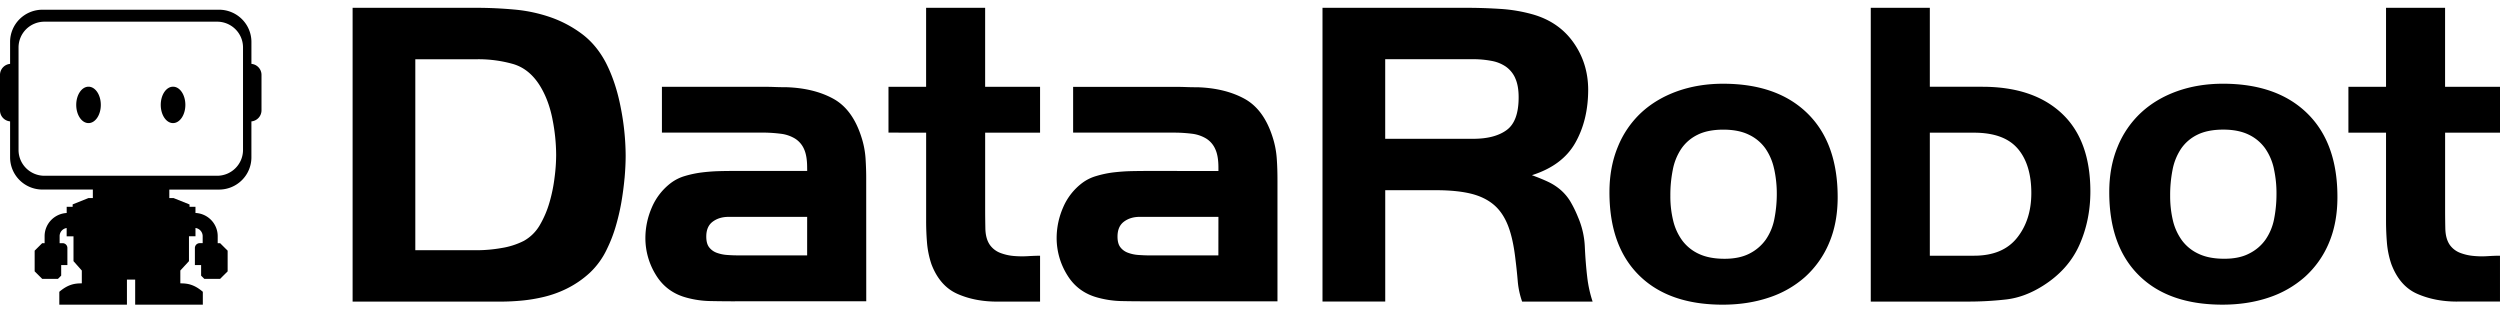 <svg xmlns="http://www.w3.org/2000/svg" width="160" height="20" fill="white">
    <path fill="currentcolor" d="M39.97 11.41c-.048.525-.119 1.054-.21 1.577a14.122 14.122 0 0 1-.369 1.553 9.01 9.01 0 0 1-.538 1.38 5.008 5.008 0 0 1-1.104 1.537c-.464.428-.99.784-1.561 1.056-.431.206-.882.366-1.346.48-.462.112-.93.193-1.404.24-.47.046-.951.07-1.443.07H22.567V.5h8.014c.773.002 1.56.04 2.364.114.782.07 1.552.236 2.294.492.722.252 1.4.613 2.012 1.071.612.46 1.118 1.069 1.516 1.82.435.847.756 1.815.963 2.904.2 1.003.304 2.022.312 3.045 0 .45-.024.938-.07 1.464h-.002ZM35.355 7.61c-.163-.817-.43-1.529-.81-2.139-.452-.72-1.03-1.182-1.727-1.38a8.15 8.15 0 0 0-2.24-.3H26.58v12.223h3.997a9.144 9.144 0 0 0 1.516-.14 4.808 4.808 0 0 0 1.433-.458 2.705 2.705 0 0 0 1.022-1.01c.266-.458.475-.946.62-1.455a9.875 9.875 0 0 0 .325-1.595c.064-.477.098-.957.101-1.438a11.91 11.91 0 0 0-.24-2.308Zm11.684 11.674a76.03 76.03 0 0 1-1.549-.016 6.12 6.12 0 0 1-1.516-.209c-.87-.225-1.534-.71-1.989-1.451a4.468 4.468 0 0 1-.68-2.383c.003-.669.143-1.33.411-1.944a3.868 3.868 0 0 1 1.237-1.582c.266-.196.564-.343.882-.435.35-.104.707-.18 1.07-.226.37-.046.733-.074 1.092-.084.363-.01.693-.014.998-.013h4.665l-.003-.225c0-.488-.065-.88-.196-1.17a1.504 1.504 0 0 0-.58-.677 2.282 2.282 0 0 0-.922-.31 9.443 9.443 0 0 0-1.189-.073h-6.407V5.554h6.406c.264 0 .525.003.78.013.256.01.514.015.779.014 1.17.04 2.168.282 2.996.734.828.452 1.427 1.269 1.805 2.455.146.447.236.91.267 1.38.028.452.045.921.041 1.412l.003 7.721h-8.401Zm4.62-5.404h-5.035c-.398 0-.735.102-1.01.307-.276.206-.413.523-.412.954 0 .3.06.528.185.688.125.16.292.28.483.349.215.078.44.125.669.14.246.018.484.027.71.027h4.408l.001-2.465Zm12.156 5.423c-.941 0-1.791-.163-2.54-.495-.748-.331-1.308-.963-1.665-1.905a5.866 5.866 0 0 1-.281-1.368 16.99 16.99 0 0 1-.056-1.398V8.49l-2.41-.002V5.554h2.408V.5h3.778v5.054h3.515v2.935l-3.514.003v4.995c0 .301.005.677.013 1.129.009.451.11.809.3 1.073.165.223.39.395.65.495.273.105.559.171.85.197.302.027.605.032.907.014.304-.018.567-.028.794-.029v2.935l-2.749.001Zm9.544-.019c-.51 0-1.026-.003-1.547-.015a6.217 6.217 0 0 1-1.52-.212c-.87-.224-1.532-.707-1.986-1.45a4.483 4.483 0 0 1-.681-2.383c.003-.669.144-1.33.412-1.943a3.84 3.84 0 0 1 1.237-1.58c.266-.196.565-.343.882-.434a6.641 6.641 0 0 1 1.067-.229c.369-.044.734-.073 1.093-.083.36-.01.693-.012.996-.014l4.667.002v-.227c0-.488-.066-.879-.2-1.17a1.504 1.504 0 0 0-.58-.677 2.28 2.28 0 0 0-.92-.311 9.372 9.372 0 0 0-1.191-.07H68.68v-2.93h6.405c.265 0 .525.003.78.012.254.01.514.015.78.014 1.17.039 2.168.283 2.995.733s1.429 1.269 1.806 2.455c.145.448.235.911.267 1.38.033.453.045.922.045 1.413v7.721l-8.4-.002Zm4.62-5.405h-5.036c-.398 0-.734.101-1.01.307s-.412.525-.412.955c0 .3.06.529.186.687.124.16.292.28.483.348.214.08.439.127.667.142.248.017.486.028.713.028h4.406l.003-2.467Z"></path>
    <path fill="currentcolor" d="M97.416 19.301a5.306 5.306 0 0 1-.282-1.324c-.038-.451-.085-.9-.142-1.352-.097-.864-.249-1.584-.468-2.156-.22-.572-.525-1.03-.921-1.364-.396-.335-.899-.577-1.504-.72-.605-.143-1.343-.212-2.214-.212h-3.23V19.3H84.64V.5h9.237c.696 0 1.412.023 2.14.07A9.893 9.893 0 0 1 98.1.922c1.116.32 1.986.922 2.607 1.806.622.884.934 1.889.937 3.015-.002 1.297-.277 2.43-.825 3.397-.548.968-1.473 1.659-2.776 2.072.413.151.768.296 1.062.437.28.134.543.305.778.508.234.204.436.442.6.705.196.33.366.673.507 1.028.263.607.412 1.256.439 1.916.03.658.081 1.317.159 1.973a7.86 7.86 0 0 0 .339 1.522h-4.51Zm-.445-14.31a1.781 1.781 0 0 0-.61-.736 2.35 2.35 0 0 0-.919-.361 6.17 6.17 0 0 0-1.159-.105h-5.63v5.094h5.628c.923 0 1.64-.188 2.149-.563.512-.377.764-1.077.763-2.097 0-.501-.075-.912-.223-1.23v-.001Zm20.087 10.57a6.119 6.119 0 0 1-1.529 2.16 6.562 6.562 0 0 1-2.323 1.325c-.895.3-1.88.453-2.955.453-2.301 0-4.084-.626-5.349-1.877-1.266-1.251-1.898-3.025-1.897-5.32 0-1.072.179-2.041.538-2.907a6.112 6.112 0 0 1 1.5-2.189c.642-.592 1.412-1.048 2.308-1.369.895-.317 1.87-.479 2.929-.478 2.302 0 4.099.63 5.391 1.891 1.291 1.26 1.938 3.049 1.94 5.365 0 1.109-.186 2.093-.554 2.947h.001Zm-3.517-4.76a3.584 3.584 0 0 0-.561-1.307 2.719 2.719 0 0 0-1.057-.875c-.437-.214-.978-.32-1.618-.322-.674 0-1.233.111-1.672.334-.42.206-.779.517-1.04.904a3.62 3.62 0 0 0-.535 1.337 8.14 8.14 0 0 0-.155 1.656 6.542 6.542 0 0 0 .182 1.6c.109.462.31.897.591 1.28.28.367.648.66 1.07.849.439.203.982.304 1.617.305.635.001 1.173-.11 1.605-.334a2.855 2.855 0 0 0 1.042-.892 3.49 3.49 0 0 0 .549-1.322 8.277 8.277 0 0 0 .156-1.6 7.423 7.423 0 0 0-.172-1.615l-.002.002Zm19.535 4.888c-.472 1.052-1.245 1.917-2.319 2.595-.775.491-1.552.783-2.345.879-.835.095-1.675.141-2.516.138h-6.167V.5h3.78v5.053h3.365c2.173.001 3.867.57 5.082 1.708 1.215 1.137 1.824 2.798 1.828 4.984 0 1.242-.236 2.39-.708 3.444Zm-3.945-6.18c-.581-.677-1.511-1.016-2.79-1.017h-2.832v7.873h2.832c1.223 0 2.139-.38 2.748-1.142.61-.762.915-1.717.916-2.865 0-1.22-.293-2.174-.873-2.85h-.001Zm19.914 6.051a6.066 6.066 0 0 1-1.531 2.159 6.633 6.633 0 0 1-2.319 1.326c-.897.302-1.883.453-2.959.453-2.302 0-4.085-.626-5.348-1.878-1.264-1.251-1.896-3.025-1.895-5.32-.002-1.072.176-2.041.535-2.906a6.117 6.117 0 0 1 1.503-2.187c.64-.592 1.408-1.048 2.303-1.369.899-.32 1.873-.479 2.931-.48 2.303 0 4.1.63 5.393 1.891 1.293 1.261 1.939 3.048 1.937 5.362 0 1.11-.184 2.093-.551 2.95h.001Zm-3.515-4.76a3.596 3.596 0 0 0-.564-1.309 2.744 2.744 0 0 0-1.054-.876c-.441-.213-.981-.32-1.62-.32-.673 0-1.234.113-1.673.334-.421.206-.78.518-1.041.905-.265.406-.447.86-.535 1.336a8.35 8.35 0 0 0-.153 1.655 6.792 6.792 0 0 0 .179 1.6c.109.461.31.896.591 1.28.279.367.648.66 1.07.848.439.205.977.306 1.617.307.641.001 1.172-.109 1.603-.335.416-.206.774-.51 1.042-.887.273-.398.46-.848.55-1.321a8.275 8.275 0 0 0 .153-1.602 7.238 7.238 0 0 0-.167-1.614h.002Zm11.72 8.501c-.942 0-1.787-.164-2.542-.494-.754-.33-1.306-.962-1.662-1.904a5.705 5.705 0 0 1-.283-1.367 17.511 17.511 0 0 1-.057-1.399V8.491h-2.408V5.554h2.408V.5h3.779v5.054H160V8.49h-3.513v4.997c0 .3.003.677.013 1.13.01.452.109.807.298 1.072.165.223.392.395.652.494.273.104.559.17.851.196.301.03.604.035.906.015.303-.019.565-.029.792-.029v2.935h-2.749Z"></path>
    <path fill="currentcolor" d="M11.073 5.549c-.433 0-.785.52-.785 1.164 0 .643.352 1.165.785 1.165.434 0 .79-.523.79-1.165 0-.643-.351-1.164-.787-1.164h-.003Zm-5.407 0c-.435 0-.787.52-.787 1.164 0 .643.352 1.165.787 1.165.434 0 .786-.523.786-1.165 0-.643-.352-1.164-.786-1.164Zm10.488-1.452-.063-.01v-1.41a2.056 2.056 0 0 0-.607-1.451 2.077 2.077 0 0 0-1.458-.604H2.712a2.077 2.077 0 0 0-1.459.603 2.057 2.057 0 0 0-.607 1.452v1.41l-.064.01A.711.711 0 0 0 0 4.78v2.296a.704.704 0 0 0 .582.683l.064.01v2.308c.002.544.22 1.066.607 1.451s.911.602 1.459.603h3.23v.544h-.278l-1.015.407v.154h-.381v.396c-.381.02-.74.186-1.003.461-.262.275-.41.64-.41 1.02v.45H2.7c-.188.188-.295.292-.482.48v1.323l.482.48h1.01l.206-.206v-.677h.397V15.87a.306.306 0 0 0-.308-.307h-.189v-.45a.523.523 0 0 1 .45-.519v.53h.438v1.59l.532.6v.821c-.408 0-.855.039-1.44.54v.823h4.328v-1.603h.527V19.5h4.33v-.825c-.584-.501-1.03-.54-1.44-.54v-.822l.553-.6v-1.59h.417v-.532a.53.53 0 0 1 .46.52v.451h-.19a.31.31 0 0 0-.284.19.305.305 0 0 0-.024.117v1.095h.398v.678l.206.206h1.01c.188-.189.293-.293.482-.48v-1.325l-.482-.48h-.154v-.45c0-.382-.148-.749-.413-1.025a1.496 1.496 0 0 0-1.01-.458v-.394h-.38v-.15l-1.017-.408h-.277v-.545h3.189a2.076 2.076 0 0 0 1.458-.604c.387-.385.605-.906.607-1.45V7.77l.063-.01a.711.711 0 0 0 .583-.684V4.78a.708.708 0 0 0-.582-.683Zm-.601 5.508a1.645 1.645 0 0 1-.486 1.16c-.31.309-.729.482-1.167.484H2.837a1.661 1.661 0 0 1-1.165-.484 1.645 1.645 0 0 1-.485-1.16V3.029c.002-.435.177-.852.486-1.16.31-.307.73-.48 1.167-.481H13.9c.438 0 .857.174 1.167.482.31.307.484.724.486 1.16v6.575Z"></path>
</svg>